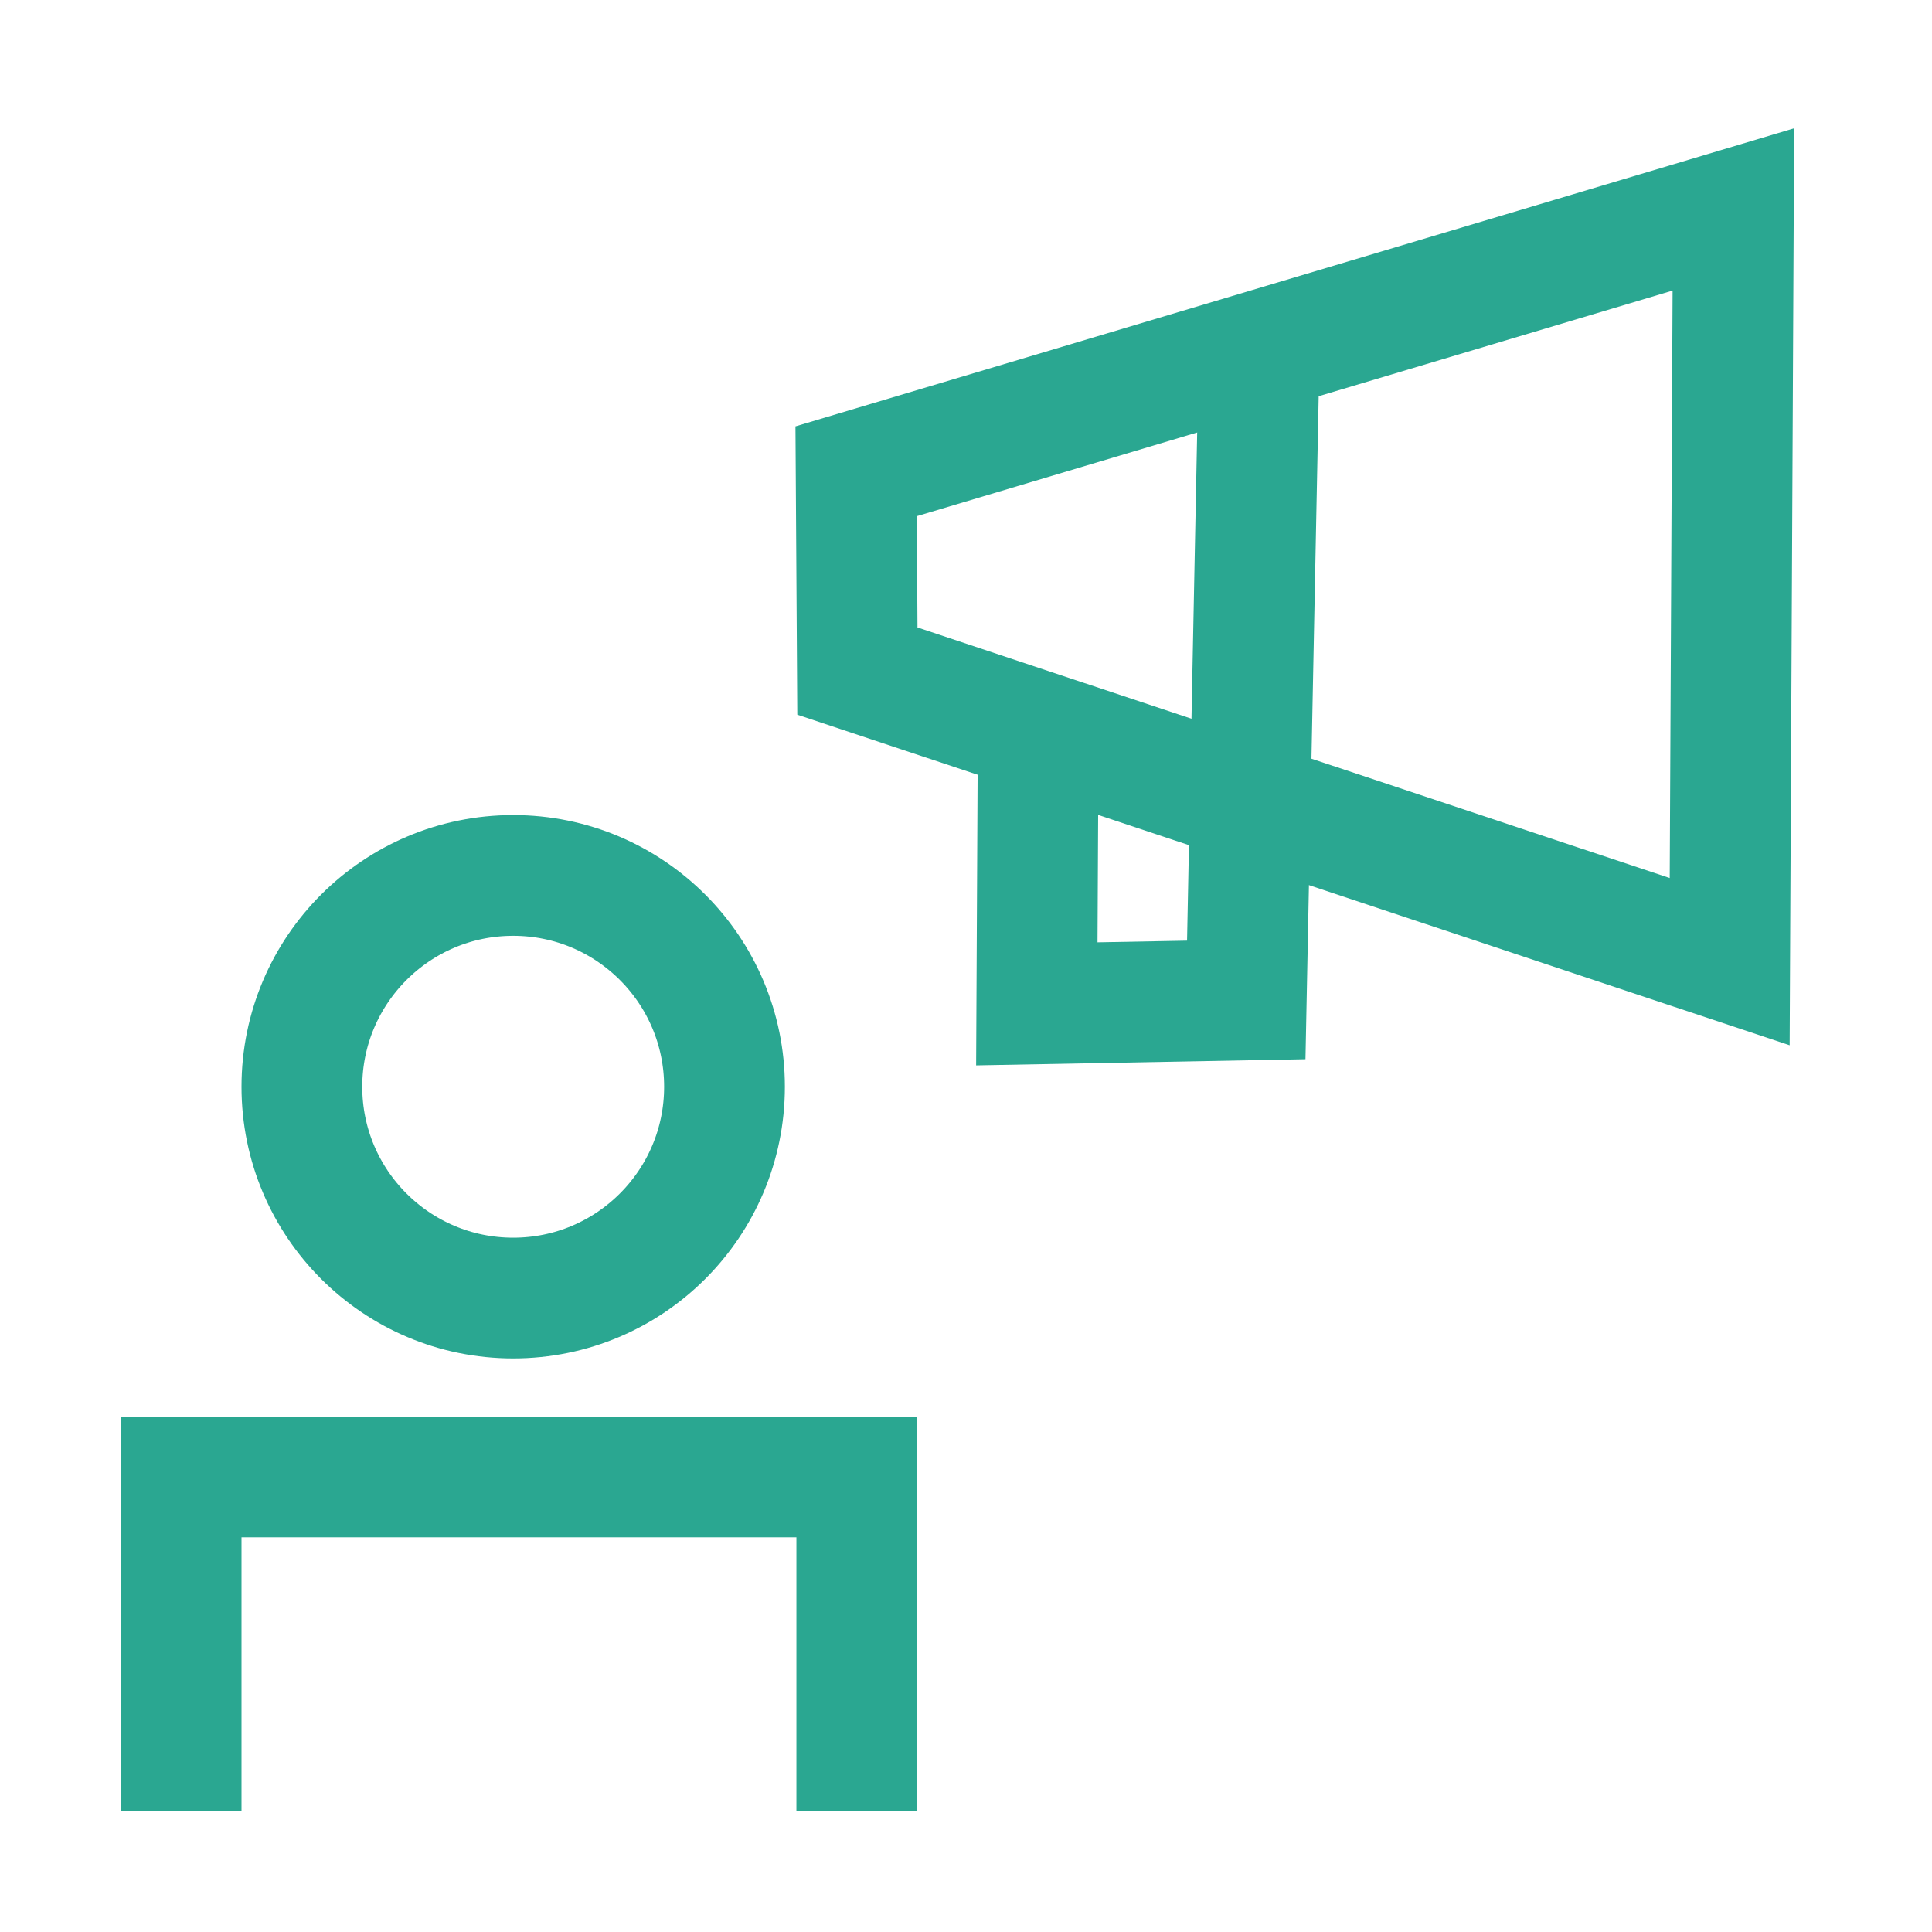 <svg width="32" height="32" viewBox="0 0 32 32" fill="none" xmlns="http://www.w3.org/2000/svg">
<circle cx="8.5" cy="18" r="3.5" stroke="#2AA791" stroke-width="2"/>
<path d="M3 29.999V24.463H14.191V29.999" stroke="#2AA791" stroke-width="2"/>
<path d="M14.201 11.115L14.18 7.806L28.71 3.469L28.649 15.928L14.201 11.115Z" stroke="#2AA791" stroke-width="2"/>
<path d="M17.195 12.309L17.173 16.627L20.642 16.562L20.853 5.971" stroke="#2AA791" stroke-width="2"/>
</svg>
